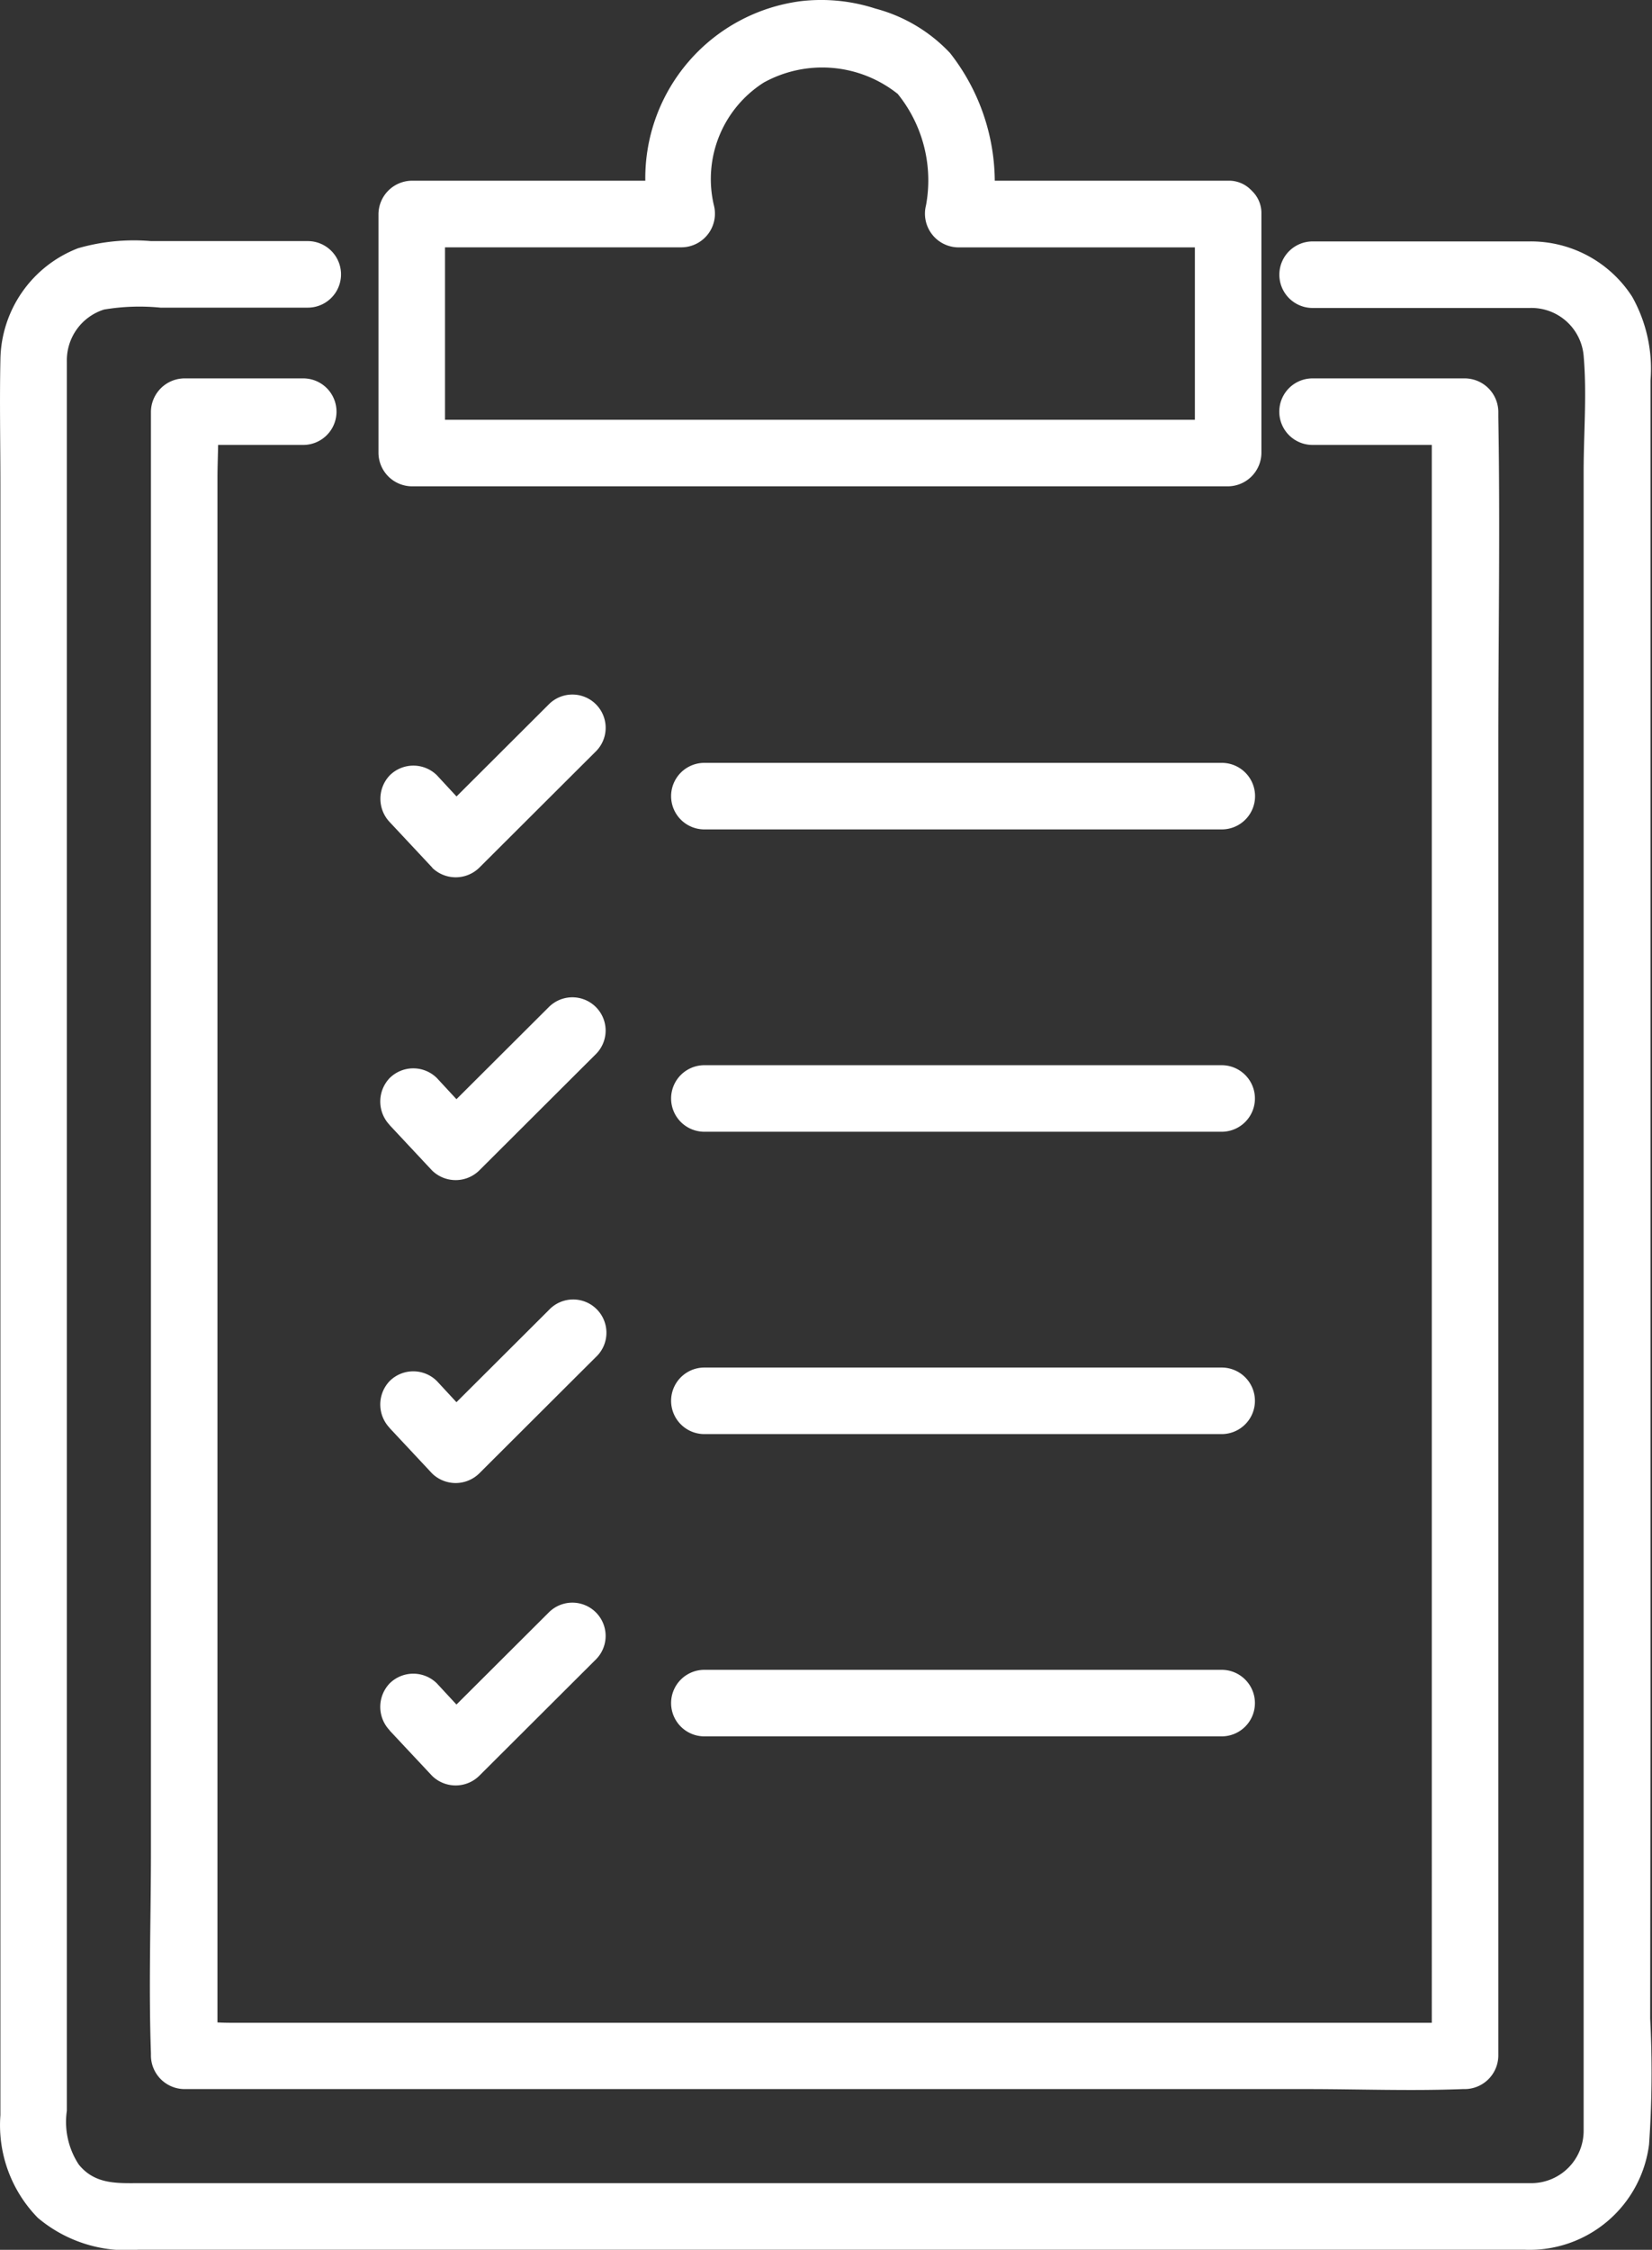 <svg id="business_icon04" xmlns="http://www.w3.org/2000/svg" width="25.229" height="34.349" viewBox="0 0 25.229 34.349">
  <rect x="0" y="0" width="25.229" height="34.349" fill="#333333" stroke="none"/>
  <g id="グループ_221" data-name="グループ 221">
    <g id="グループ_222" data-name="グループ 222" transform="translate(0 0)">
      <path id="パス_465" data-name="パス 465" d="M25.206,40.78V20.251a2.243,2.243,0,0,0-.28-1.277,1.839,1.839,0,0,0-1.57-.844c-.367,0-.735,0-1.1,0h-2.21a.508.508,0,0,0,0,1.016H22.3c.354,0,.707,0,1.061,0a.8.8,0,0,1,.824.73c.051.581,0,1.187,0,1.769V46.512c0,.154,0,.309,0,.463a.8.8,0,0,1-.777.8c-.068,0-.136,0-.2,0H2.155c-.354,0-.7.028-.952-.284a1.183,1.183,0,0,1-.182-.821v-26.1c0-.2,0-.408,0-.612a.812.812,0,0,1,.568-.788,3.256,3.256,0,0,1,.862-.029H4.7a.508.508,0,0,0,0-1.016H2.305a3.079,3.079,0,0,0-1.113.109A1.851,1.851,0,0,0,.006,19.948c-.013.627,0,1.257,0,1.884V46.738a2.022,2.022,0,0,0,.572,1.567,2.1,2.1,0,0,0,1.529.487H23.284a1.84,1.84,0,0,0,1.9-1.606,15.889,15.889,0,0,0,.017-1.923Z" transform="translate(0 -14.444)" fill="#fff"/>
      <path id="パス_466" data-name="パス 466" d="M31.351,28.428H29.022a.508.508,0,0,0,0,1.016h1.821V53.534H12.592c-.1,0-.2,0-.294-.006V29.954c0-.168.007-.339.01-.51h1.3a.508.508,0,0,0,0-1.016H11.79a.516.516,0,0,0-.508.508v22c0,1.017-.036,2.042,0,3.059,0,.014,0,.029,0,.043a.515.515,0,0,0,.508.508H28.933c.792,0,1.592.031,2.384,0h.034a.515.515,0,0,0,.508-.508V34.056c0-1.677.029-3.358,0-5.035,0-.028,0-.057,0-.085a.515.515,0,0,0-.508-.508" transform="translate(-8.977 -22.651)" fill="#fff"/>
      <path id="パス_468" data-name="パス 468" d="M28.95,7.425H41.418a.515.515,0,0,0,.508-.508V3.267a.468.468,0,0,0-.136-.344l-.016-.017-.01-.009a.469.469,0,0,0-.346-.138H37.854A3.194,3.194,0,0,0,37.171.81a2.407,2.407,0,0,0-1.14-.679A2.684,2.684,0,0,0,34.89.018a2.725,2.725,0,0,0-2.373,2.741H28.95a.515.515,0,0,0-.508.508V6.917a.515.515,0,0,0,.508.508m.508-3.649h3.616a.514.514,0,0,0,.49-.643,1.746,1.746,0,0,1,.761-1.872,1.849,1.849,0,0,1,2.047.173,2.1,2.1,0,0,1,.432,1.7.515.515,0,0,0,.49.643H40.91V6.409H29.458Z" transform="translate(-22.662 0)" fill="#fff"/>
      <path id="パス_469" data-name="パス 469" d="M57.922,58.336h.98a.508.508,0,0,0,0-1.016H51a.508.508,0,0,0,0,1.016Z" transform="translate(-40.243 -45.673)" fill="#fff"/>
      <path id="パス_470" data-name="パス 470" d="M51,81.05H58.9a.508.508,0,0,0,0-1.016H51a.508.508,0,0,0,0,1.016" transform="translate(-40.243 -63.771)" fill="#fff"/>
      <path id="パス_471" data-name="パス 471" d="M51,103.764H58.9a.508.508,0,0,0,0-1.016H51a.508.508,0,0,0,0,1.016" transform="translate(-40.243 -81.869)" fill="#fff"/>
      <path id="パス_472" data-name="パス 472" d="M51,126.478H58.9a.508.508,0,0,0,0-1.016H51a.508.508,0,0,0,0,1.016" transform="translate(-40.243 -99.968)" fill="#fff"/>
      <path id="パス_473" data-name="パス 473" d="M29.363,54.845a.515.515,0,0,0,.719,0l1.559-1.555.223-.222a.508.508,0,1,0-.719-.718l-1.41,1.407-.3-.324a.512.512,0,0,0-.718,0,.518.518,0,0,0,0,.718l.65.695" transform="translate(-22.763 -41.597)" fill="#fff"/>
      <path id="パス_474" data-name="パス 474" d="M28.711,76.9l.65.695a.515.515,0,0,0,.719,0l1.559-1.555.223-.222a.508.508,0,1,0-.718-.719l-1.411,1.407-.3-.324a.513.513,0,0,0-.719,0,.519.519,0,0,0,0,.719" transform="translate(-22.762 -59.724)" fill="#fff"/>
      <path id="パス_475" data-name="パス 475" d="M28.711,99.653l.65.695a.515.515,0,0,0,.719,0l1.559-1.555.223-.222a.508.508,0,1,0-.718-.718l-1.411,1.407-.3-.324a.512.512,0,0,0-.719,0,.518.518,0,0,0,0,.718" transform="translate(-22.762 -77.852)" fill="#fff"/>
      <path id="パス_476" data-name="パス 476" d="M28.711,122.4l.65.694a.515.515,0,0,0,.719,0l1.559-1.555.223-.222a.508.508,0,1,0-.718-.719l-1.411,1.407-.3-.324a.513.513,0,0,0-.719,0,.519.519,0,0,0,0,.719" transform="translate(-22.762 -95.981)" fill="#fff"/>
    </g>
  </g>
</svg>
